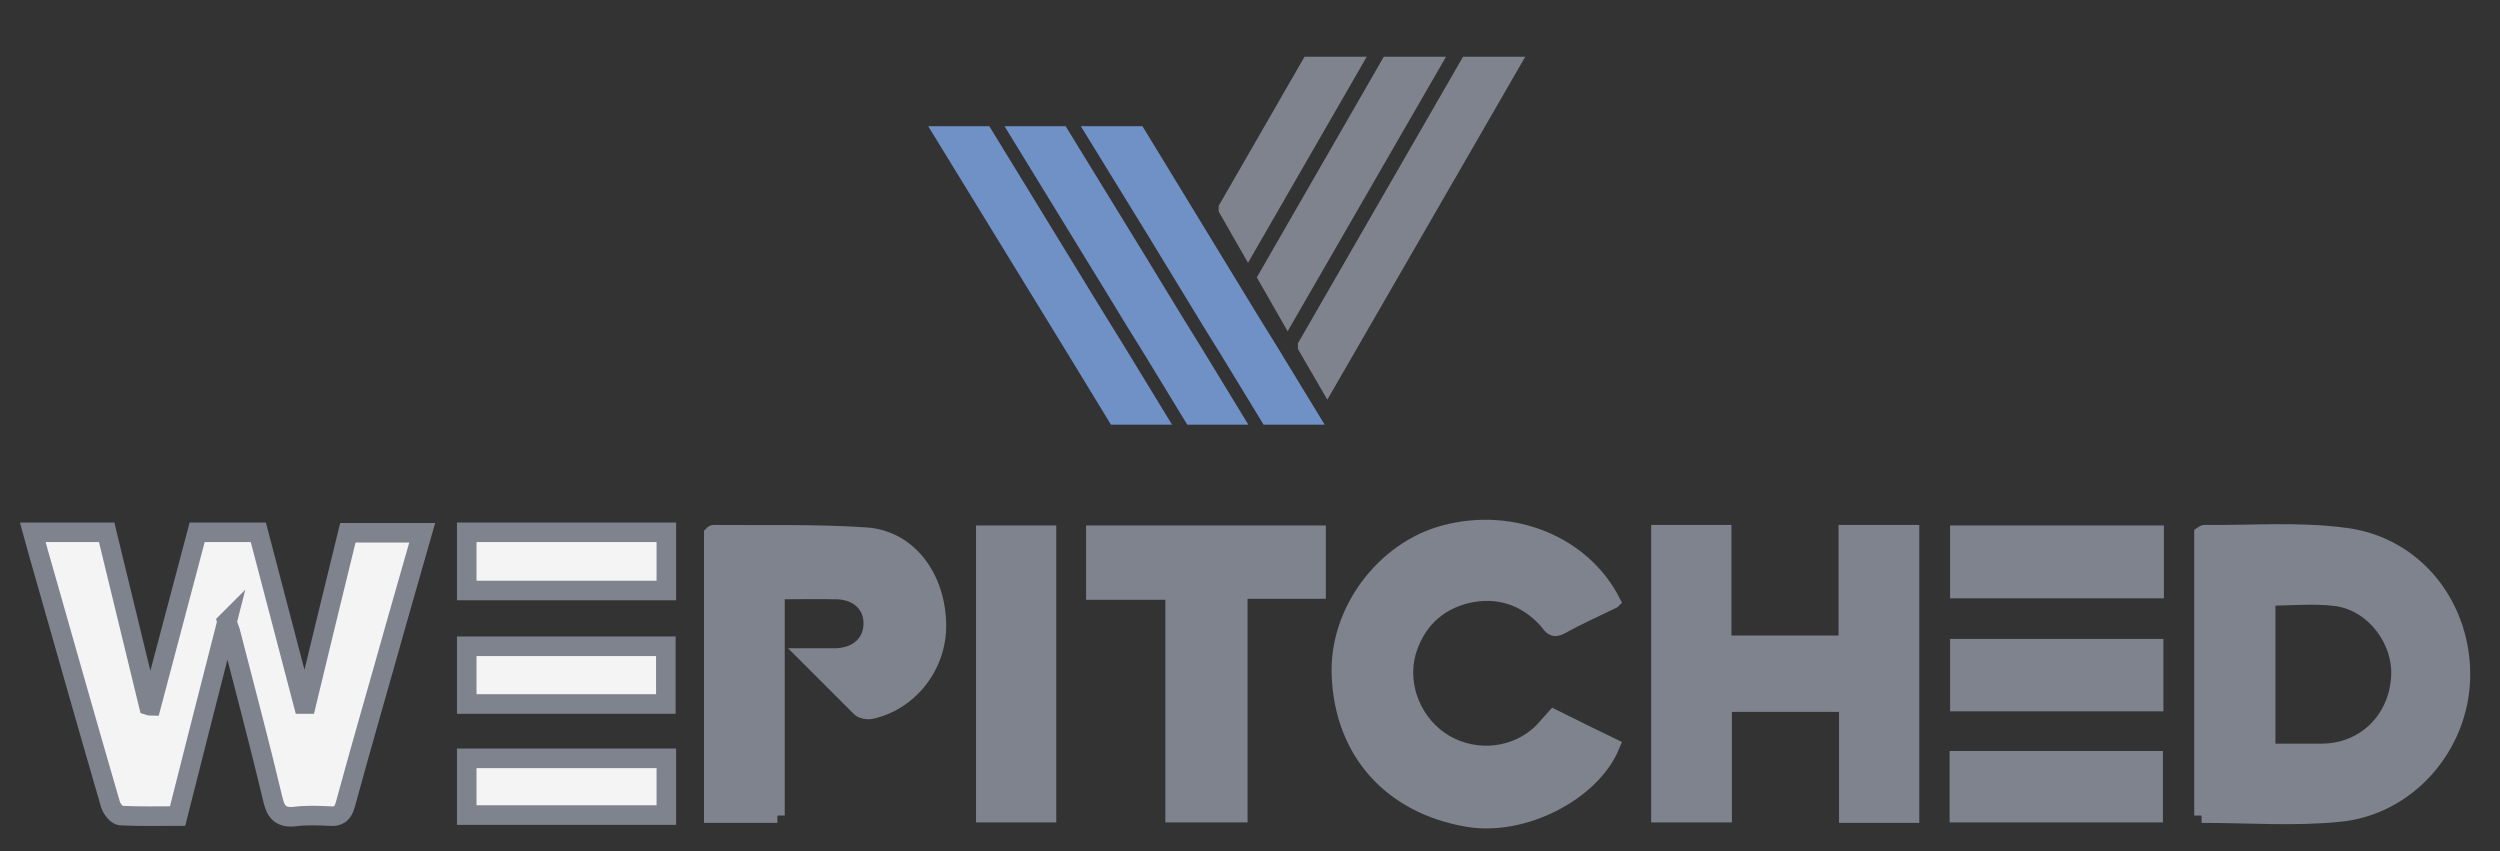 <svg version="1.2" xmlns="http://www.w3.org/2000/svg" viewBox="0 0 511 174">
	<rect x="0" y="0" width="511" height="174" fill="#333333" stroke="none"/>
	<title>logoe-email-svg</title>
	<style>
		.s0 { fill: #f4f4f4;stroke: #7f838d;stroke-miterlimit:10;stroke-width: 4 }
		.s1 { fill: #7f838d;stroke: #7f838d;stroke-miterlimit:10;stroke-width: 3 }
		.s2 { fill: #6f91c6;stroke: #6f91c6;stroke-miterlimit:10;stroke-width: 4 }
		.s3 { fill: #7f838d;stroke: #7f838d;stroke-miterlimit:10;stroke-width: 4 }
	</style>
	<g id="Layer 1">
		<g id="&lt;Group&gt;">
			<path id="&lt;Path&gt;" class="s0" d="m136.2 108.8c0 4.1 0 7.9 0 11.9q-20.4 0-40.8 0c0-3.9 0-7.8 0-11.9 13.6 0 27.1 0 40.8 0z"/>
			<path id="&lt;Path&gt;" class="s1" d="m440.8 108.9c0 4 0 7.8 0 11.9-13.6 0-27 0-40.7 0 0-3.9 0-7.8 0-11.9 13.4 0 26.9 0 40.7 0z"/>
			<path id="&lt;Path&gt;" class="s0" d="m46.4 127.1c-3.5 13.7-6.8 26.6-10.1 39.7-4 0-7.8 0.1-11.7-0.1-0.7-0.1-1.7-1.3-2-2.2-4.6-15.8-9.1-31.7-13.6-47.5-0.8-2.7-1.5-5.3-2.3-8.2 5.1 0 10 0 15.1 0q4.3 17.7 8.6 35.4 0.3 0.1 0.5 0.1 4.7-17.8 9.4-35.5c4.2 0 8.2 0 12.5 0q4.6 17.6 9.2 35.1 0.3 0 0.6 0c2.8-11.6 5.6-23.2 8.5-35 5 0 10 0 15.2 0q-2.6 9.1-5.2 18.2c-3.5 12.5-7.1 24.8-10.5 37.3-0.5 1.9-1.4 2.6-3.3 2.4-2.4-0.1-4.7-0.2-7 0.1-2.8 0.3-3.9-0.8-4.5-3.4-2.7-11.4-5.7-22.6-8.6-33.9-0.1-0.6-0.4-1.1-0.8-2.5z"/>
			<path id="&lt;Compound Path&gt;" fill-rule="evenodd" class="s1" d="m450 166.7c0-19.4 0-38.5 0-57.6 0.3-0.2 0.4-0.3 0.6-0.3 9.6 0.1 19.4-0.7 28.9 0.6 14.5 1.9 24.3 14.7 23.9 29.3-0.4 14.1-11.2 26.5-25.4 27.8-9.1 0.9-18.4 0.2-28 0.2zm13.6-13.2c3.8 0 7.4 0 11.1 0 8.3-0.1 14.7-6.1 15.5-14.5 0.8-7.6-4.9-15.5-12.6-16.6-4.6-0.6-9.3-0.1-14-0.1 0 10.3 0 20.6 0 31.2z"/>
			<path id="&lt;Path&gt;" class="s1" d="m339 108.8c4.5 0 8.8 0 13.4 0 0 7.5 0 15 0 22.6 8.5 0 16.6 0 24.9 0 0-7.6 0-15 0-22.6 4.6 0 9 0 13.5 0 0 19.3 0 38.5 0 57.9-4.4 0-8.8 0-13.4 0 0-7.6 0-15.1 0-22.7-8.5 0-16.6 0-24.9 0 0 7.6 0 15 0 22.6-4.6 0-8.9 0-13.5 0 0-19.2 0-38.4 0-57.8z"/>
			<path id="&lt;Path&gt;" class="s1" d="m329.7 122.9c-3.7 1.8-7.3 3.4-10.7 5.3-1.8 0.9-2.2-0.4-3-1.3-4.4-4.8-9.9-6.5-16.1-5.1-6.1 1.5-10.2 5.5-12 11.6-1.9 6.9 1.3 14.6 7.6 18.3 6.4 3.7 14.5 2.7 19.6-2.4 0.8-0.9 1.6-1.8 2.5-2.8q6 3 12 5.9c-4 9.8-18.3 17.1-29.7 15.1-15.7-2.7-25.6-13.8-26.2-29.4-0.6-13.1 9-26 21.7-29.3 13.8-3.6 28.2 2.2 34.3 14.1z"/>
			<path id="&lt;Path&gt;" class="s1" d="m158.9 166.7c-4.8 0-9.1 0-13.5 0q0-28.9 0-57.6c0.1-0.1 0.3-0.3 0.4-0.3 10.4 0.1 20.8-0.2 31.2 0.5 8.8 0.6 14.7 8.5 14.9 18.2 0.2 8.6-5.8 16.3-14 18-0.7 0.1-1.7-0.1-2.2-0.5-3.5-3.5-7-7-11-11 2.5 0 4.4 0 6.3 0 4.2-0.2 6.9-2.7 7-6.4 0.1-3.8-2.7-6.5-6.9-6.6-3.9-0.1-7.9 0-12.2 0 0 15.2 0 30.3 0 45.7z"/>
			<path id="&lt;Path&gt;" class="s1" d="m269.5 108.9c0 4 0 7.9 0 12-5.4 0-10.6 0-16 0 0 15.4 0 30.4 0 45.7-4.7 0-9.1 0-13.8 0 0-15.1 0-30.2 0-45.5-5.5 0-10.7 0-16.2 0 0-4.2 0-8.1 0-12.2 15.2 0 30.5 0 46 0z"/>
			<path id="&lt;Path&gt;" class="s1" d="m214.4 166.6c-4.5 0-8.9 0-13.4 0 0-19.2 0-38.3 0-57.7 4.4 0 8.8 0 13.4 0 0 19.2 0 38.4 0 57.7z"/>
			<path id="&lt;Path&gt;" class="s0" d="m95.4 132.1c13.6 0 27.1 0 40.7 0 0 3.9 0 7.8 0 11.8-13.5 0-27 0-40.7 0 0-3.8 0-7.7 0-11.8z"/>
			<path id="&lt;Path&gt;" class="s1" d="m400.1 132.1c13.6 0 27 0 40.6 0 0 3.9 0 7.7 0 11.8-13.4 0-26.9 0-40.6 0 0-3.8 0-7.7 0-11.8z"/>
			<path id="&lt;Path&gt;" class="s0" d="m136.2 155c0 4 0 7.7 0 11.6-13.6 0-27.1 0-40.8 0 0-3.8 0-7.6 0-11.6 13.6 0 27.1 0 40.8 0z"/>
			<path id="&lt;Path&gt;" class="s1" d="m400 166.6c0-4 0-7.7 0-11.6 13.6 0 27 0 40.6 0 0 3.8 0 7.6 0 11.6-13.4 0-26.9 0-40.6 0z"/>
		</g>
		<path id="&lt;Path&gt;" class="s2" d="m251.6 84.8l-3.9-6.4-3.9-6.4-3.9-6.3-3.9-6.4-3.9-6.4-15.4-25.1h-7.8l19.3 31.5 3.9 6.4 3.9 6.3 3.9 6.4 3.9 6.4z"/>
		<path id="&lt;Path&gt;" class="s2" d="m263.3 78.4l-3.9-6.4-3.9-6.3-3.9-6.4-3.9-6.4-3.9-6.4-3.9-6.4-7.5-12.3h-7.9l11.5 18.7 7.8 12.8 3.9 6.4 3.9 6.3 3.9 6.4 3.9 6.4h7.8z"/>
		<path id="&lt;Path&gt;" class="s2" d="m228.2 84.8h7.8l-3.9-6.4-3.9-6.4-3.9-6.3-23.2-37.9h-7.8l27.1 44.2 3.9 6.4z"/>
		<path id="&lt;Path&gt;" class="s3" d="m275.9 13.6l-20.8 36.1-4-7v-0.1l16.7-29z"/>
		<path id="&lt;Path&gt;" class="s3" d="m292.1 13.6l-28.9 50.1-4-7 24.8-43.1z"/>
		<path id="&lt;Path&gt;" class="s3" d="m308.3 13.6l-37 64.1-4-6.9v-0.1l32.9-57.1z"/>
	</g>
</svg>
